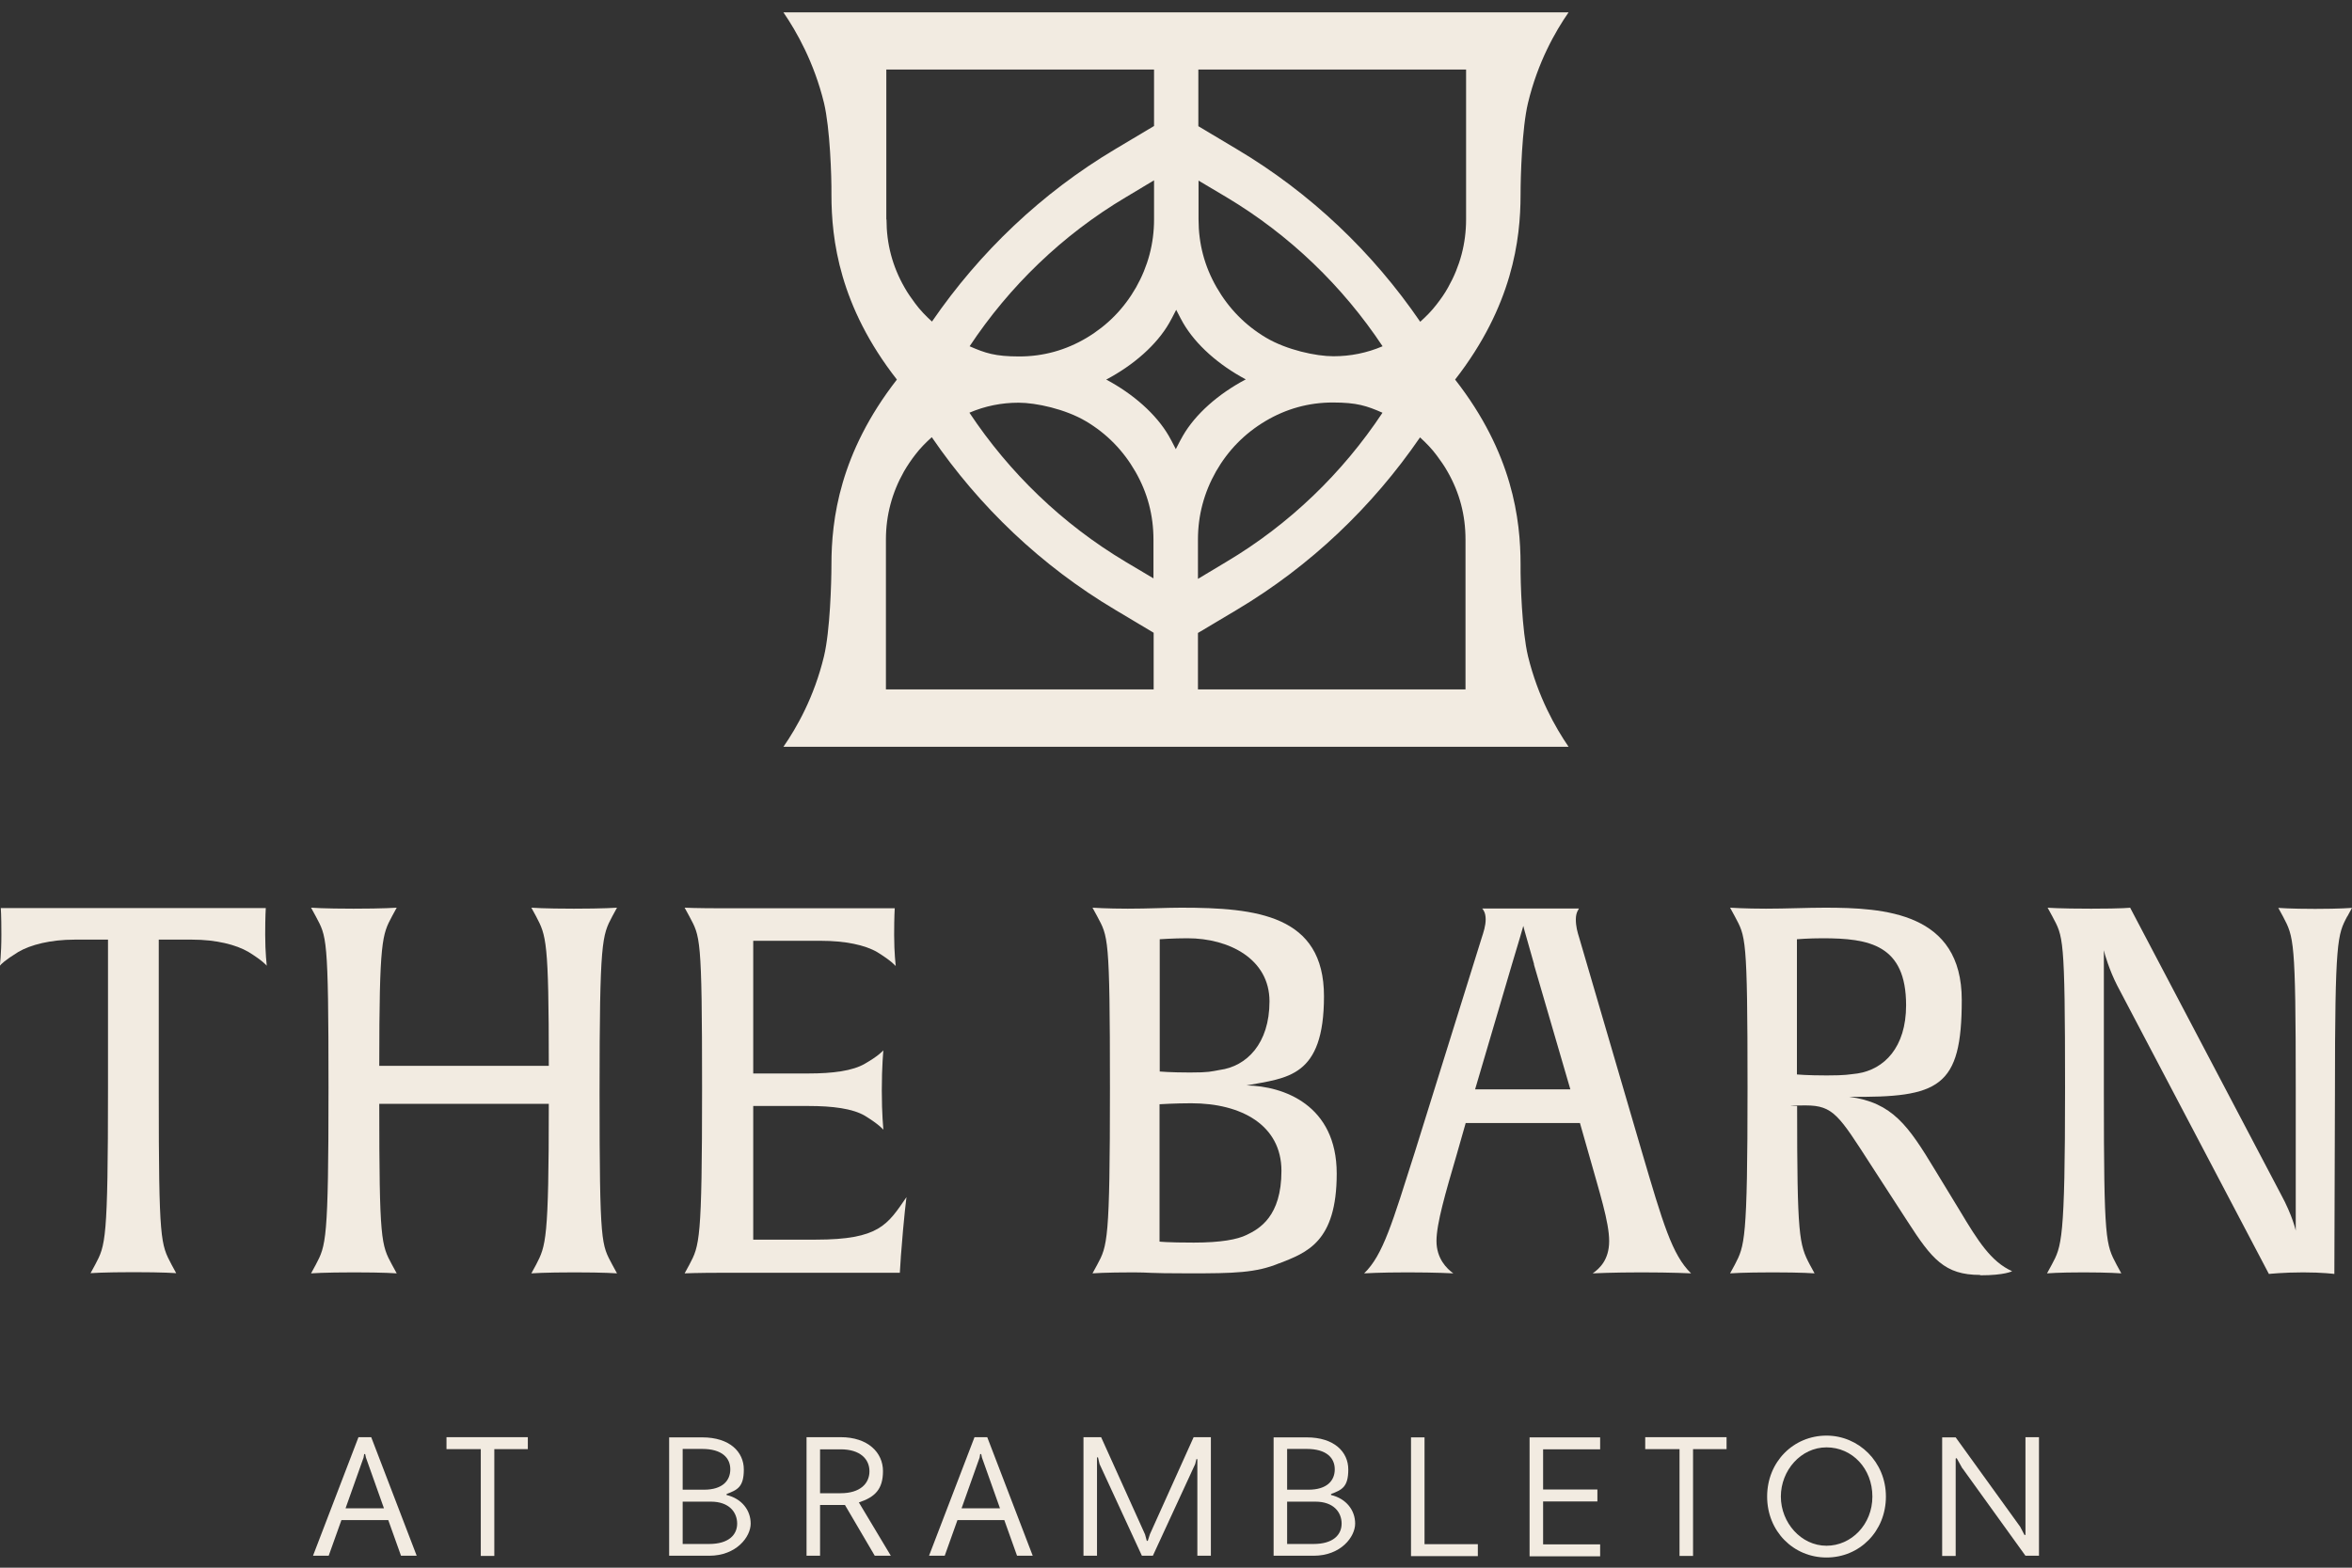 <?xml version="1.0" encoding="UTF-8"?>
<svg xmlns="http://www.w3.org/2000/svg" version="1.1" viewBox="0 0 1200 800">
  <rect x="0" y="0" width="1200" height="800" fill="#333333" stroke="none"/>
  <defs>
    <style>
      .cls-1 {
        fill: #f2ebe1;
      }
    </style>
  </defs>
  <!-- Generator: Adobe Illustrator 28.6.0, SVG Export Plug-In . SVG Version: 1.2.0 Build 709)  -->
  <g>
    <g id="Layer_1">
      <g>
        <g>
          <path class="cls-1" d="M198.1,775.7h-23.9l-6.5,18.2h-8l23.2-60.5h6.5l23.2,60.5h-8l-6.5-18.2ZM176.3,769.7h19.6l-9.2-25.9-.4-1.8h-.5l-.3,1.8-9.2,25.9Z"/>
          <path class="cls-1" d="M252.2,739.5v54.5h-6.9v-54.5h-17.5v-6.1h41.5v6.1h-17Z"/>
          <path class="cls-1" d="M341.4,733.5h16.9c14,0,21.2,7.4,21.2,16.4s-3.3,10.4-8.8,12.5v.5c7.9,1.9,12.3,7.9,12.3,14.6s-7.2,16.4-21.2,16.4h-20.4v-60.5ZM348.3,739.5v20.7h10.9c9.4,0,13.4-4.6,13.4-10.4s-4.2-10.4-14.3-10.4h-10ZM348.3,766.3v21.6h13.5c10,0,14.3-4.7,14.3-10.4s-4-11.2-13.4-11.2h-14.3Z"/>
          <path class="cls-1" d="M431.1,768h-12.7v25.9h-6.9v-60.5h17.4c14,0,21.6,7.9,21.6,17.3s-4.2,13.3-12.3,16l16.3,27.2h-8.2l-15.2-25.9ZM418.4,739.5v22.5h10.5c10,0,14.7-5,14.7-11.2s-4.7-11.2-14.7-11.2h-10.5Z"/>
          <path class="cls-1" d="M512.4,775.7h-23.9l-6.5,18.2h-8l23.2-60.5h6.5l23.2,60.5h-8l-6.5-18.2ZM490.6,769.7h19.6l-9.2-25.9-.4-1.8h-.5l-.3,1.8-9.2,25.9Z"/>
          <path class="cls-1" d="M610.9,744.6h-.5c0,0-.6,2.5-.6,2.5l-21.6,46.8h-5.6l-21.6-46.8-.8-3.4h-.5v50.2h-6.9v-60.5h9l22.4,49.6.9,3.3h.5l1.1-3.4,22.3-49.5h8.8v60.5h-6.9v-49.4Z"/>
          <path class="cls-1" d="M649.8,733.5h16.9c14,0,21.2,7.4,21.2,16.4s-3.3,10.4-8.8,12.5v.5c7.9,1.9,12.3,7.9,12.3,14.6s-7.2,16.4-21.2,16.4h-20.4v-60.5ZM656.7,739.5v20.7h10.9c9.4,0,13.4-4.6,13.4-10.4s-4.2-10.4-14.3-10.4h-10ZM656.7,766.3v21.6h13.5c10,0,14.3-4.7,14.3-10.4s-4-11.2-13.4-11.2h-14.3Z"/>
          <path class="cls-1" d="M719.9,733.5h6.9v54.5h27.2v6.1h-34.1v-60.5Z"/>
          <path class="cls-1" d="M780.4,794v-60.5h36v6.1h-29.1v20.5h27.7v6.1h-27.7v21.9h29.1v6.1h-36Z"/>
          <path class="cls-1" d="M863.8,739.5v54.5h-6.9v-54.5h-17.5v-6.1h41.5v6.1h-17Z"/>
          <path class="cls-1" d="M931.9,732.6c16.4,0,30.3,13.4,30.3,31.1s-13.4,31.1-30.3,31.1-30.3-13.4-30.3-31.1,13.4-31.1,30.3-31.1ZM931.9,788.8c12.6,0,23.4-10.8,23.4-25.1s-10.3-25.1-23.4-25.1-23.3,11.8-23.3,25.1,10.3,25.1,23.3,25.1Z"/>
          <path class="cls-1" d="M1001.2,749.3l-2.9-5.2-.5.2v49.7h-6.9v-60.5h6.9l32.9,45.6,2.2,4.2h.5v-49.9h6.9v60.5h-6.9l-32.2-44.7Z"/>
        </g>
        <g>
          <path class="cls-1" d="M136.2,492.9c-.3-.3-2.1-2.6-9.4-7.1-6.3-3.7-16.5-6.3-28.8-6.3h-17v78.2c0,76.1,1,77.1,6.5,87.6l2.4,4.4s-6.3-.5-21.7-.5-22,.5-22,.5l2.4-4.4c5.2-9.9,6.5-11.8,6.5-90.2v-75.6h-17c-12.3,0-22.5,2.6-28.8,6.3-6.8,4.2-9.1,6.5-9.4,7.1,0-.3.8-5.5.8-15.9s-.3-13.6-.3-13.6h135.2s-.3,4.2-.3,13.6.8,15.4.8,15.9Z"/>
          <path class="cls-1" d="M293.1,649.3c-15.4,0-22,.5-22,.5l2.4-4.4c5-9.7,6.5-12.3,6.5-82.1h-86.5c0,70.1,1,71.9,6.5,82.1l2.4,4.4s-6.3-.5-21.7-.5-22,.5-22,.5l2.4-4.4c5.2-9.9,6.5-11.8,6.5-90.2s-1-77.1-6.5-87.6l-2.4-4.4s6.3.5,21.7.5,22-.5,22-.5l-2.4,4.4c-5,9.4-6.5,12-6.5,76.3h86.5c0-64.1-1.3-66.4-6.5-76.3l-2.4-4.4s6.3.5,21.7.5,22-.5,22-.5l-2.4,4.4c-5.2,9.9-6.5,11.8-6.5,90.2s1,77.1,6.5,87.6l2.4,4.4s-6.3-.5-21.7-.5Z"/>
          <path class="cls-1" d="M459.6,641.7l-.5,7.8h-89.7c-14.1,0-20.1.3-20.1.3l2.4-4.4c5.2-9.9,6.5-11.8,6.5-90.2s-1-77.1-6.5-87.6l-2.4-4.4s5.8.3,19.9.3h87.3s-.3,4.2-.3,13.6.8,15.4.8,15.9c-.3-.3-2.1-2.6-9.4-7.1-6.3-3.7-16.5-5.8-28.8-5.8h-34.5v67.7h28.2c12.3,0,22.5-1.3,28.8-5,6.8-3.9,8.9-6.3,9.4-6.8,0,.3-.8,7.8-.8,20.4s.8,19.6.8,20.1c-.3-.3-2.1-2.6-9.4-7.1-6.3-3.7-16.5-5-28.8-5h-28.2v68.2h31.9c32.4,0,36.6-7.6,46.3-21.7,0,0-1.3,9.4-2.9,30.6Z"/>
          <path class="cls-1" d="M652.8,644.6c-12,5-23.3,5.2-46,5.2s-19.6-.5-28.5-.5c-14.6,0-20.9.5-20.9.5l2.4-4.4c5.2-9.7,6.5-11.8,6.5-90.2s-1-77.1-6.5-87.6l-2.4-4.4s7.3.5,18,.5,19.6-.5,27.2-.5c38.4,0,72.9,3.7,72.9,45.2s-18.8,41.6-39.5,45.5c18.8.3,46,9.9,46,45s-15.4,40.3-29.3,45.8ZM605.8,478.8c-7.1,0-14.1.5-14.1.5v67.5s5.5.5,15.4.5,10.7-.5,15.2-1.3c13.6-1.8,25.4-13.3,25.4-35s-20.7-32.2-41.8-32.2ZM607.8,563c-8.1,0-16.2.5-16.2.5v70.1s3.7.5,17.5.5,22.2-1.6,26.9-3.9c6.5-3.1,17.8-9.4,17.8-32.7s-20.4-34.5-46-34.5Z"/>
          <path class="cls-1" d="M837.4,649.3c-14.4,0-24.8.5-24.8.5,3.4-2.4,8.4-6.8,8.4-16.5s-5-25.1-10.2-43.7l-4.7-16.5h-58.3l-4.7,16.5c-5.5,18.8-10.2,34.8-10.2,43.7s5.2,14.1,8.6,16.5c0,0-9.1-.5-23.3-.5s-22.2.5-22.2.5c9.7-9.4,14.4-25.9,25.9-62l34-109c1-3.1,2.1-6.3,2.1-9.7s-1.3-5-1.8-5.5h49.4c0,.3-1.6,1.8-1.6,5.5s.8,6.5,1.8,9.7l31.9,109c10.7,36.3,15.4,52.6,25.1,62,0,0-9.7-.5-25.4-.5ZM782.7,492.1c-2.9-10.5-5-17.3-5.5-19.6-.5,1.8-2.4,8.4-5.8,19.6l-18.8,63.8h48.6l-18.6-63.8Z"/>
          <path class="cls-1" d="M1010.2,650.6c-18,0-24.6-8.1-36.9-27.2l-18.8-29c-16.2-25.1-19.1-30.3-33.2-30.3s-4.4.3-4.4.3c0,66.4,1,70.6,6.5,81l2.4,4.4s-6.3-.5-21.4-.5-21.7.5-21.7.5l2.4-4.4c5-9.7,6.5-11.8,6.5-90.2s-1-77.1-6.5-87.6l-2.4-4.4s7.6.5,18.3.5,20.7-.5,30.1-.5c30.3,0,69.8,2.4,69.8,47.1s-11.5,49.9-57.5,49.4c22.2,2.9,30.3,14.9,43.9,37.4l12.6,20.7c9.1,15.2,15.9,26.1,26.7,30.9,0,0-3.7,2.1-16.2,2.1ZM929.9,478.8c-7.1,0-13.1.5-13.1.5v69s5.2.5,15.2.5,11.2-.5,15.7-1c13.6-2.1,24.8-13.3,24.8-34.8,0-30.9-18.8-34.2-42.6-34.2Z"/>
          <path class="cls-1" d="M1197.6,467.6c-5,9.4-6.3,11.8-6.3,90.2l-.3,92.3s-6-.8-15.9-.8-17.5.8-17.5.8l-77.4-147.2c-3.9-7.6-6.5-16.2-6.8-18v72.9c0,76.1,1,77.1,6.5,87.6l2.4,4.4s-6.5-.5-19.3-.5-18.6.5-18.6.5l2.4-4.4c5-9.4,6.8-11.8,6.8-90.2s-1-77.1-6.5-87.6l-2.4-4.4s5.5.5,22.2.5,19.9-.5,19.9-.5l76.9,146.2c6,11,7.6,18.6,7.6,18.6v-72.7c0-76.1-1-77.1-6.5-87.6l-2.4-4.4s6,.5,18.8.5,18.8-.5,18.8-.5l-2.4,4.4Z"/>
        </g>
      </g>
      <path class="cls-1" d="M775.8,288.1c0-23-4.1-56.9-33.4-94.4,29.2-37.5,33.4-71.4,33.4-94.4,0-9.1.7-33.9,3.8-46.8,5-20.8,13.9-36.4,20.7-46.2h-400.6c6.7,9.8,15.6,25.4,20.7,46.2,3.1,13,3.9,37.7,3.8,46.8,0,23,4.1,56.9,33.4,94.4-29.2,37.5-33.4,71.4-33.4,94.4,0,9.1-.7,33.9-3.8,46.8-5,20.8-13.9,36.4-20.7,46.2h400.6c-6.7-9.8-15.6-25.4-20.7-46.2-3.1-13-3.9-37.7-3.8-46.8ZM611.4,35.5h0s134.3,0,134.3,0h2.3v76.5c0,12.3-3.1,23.9-9.2,34.7-1.7,3.1-3.7,5.9-5.8,8.6-2.5,3.3-5.4,6.2-8.4,8.9-24.2-35.4-55.9-65.7-93.6-88.1l-19.6-11.7v-28.9ZM611.4,92.1l14.3,8.5c32.3,19.3,59.3,45.4,79.7,76.1-8,3.4-16.3,5.1-25.1,5.1s-23.8-3.2-34.4-9.5c-10.6-6.3-19-14.9-25.2-25.7-6.2-10.8-9.2-22.3-9.2-34.7v-19.9ZM705.3,210.7c-20.3,30.6-47.3,56.8-79.6,76l-14.5,8.7v-20.1c0-12.3,3.1-23.9,9.2-34.7,6.2-10.8,14.5-19.3,25.2-25.7,10.6-6.3,22.1-9.5,34.4-9.5s17.3,1.7,25.3,5.2ZM452.2,112V35.5h136.6v28.8l-19.8,11.8c-37.6,22.4-69.2,52.6-93.5,88-3.1-2.8-6.1-5.9-8.6-9.3-1.9-2.6-3.8-5.2-5.4-8.1-6.2-10.8-9.2-22.3-9.2-34.7ZM588.8,91.9v20.1c0,12.3-3.1,23.9-9.2,34.7-6.2,10.8-14.5,19.3-25.2,25.7-10.6,6.3-22.1,9.5-34.4,9.5s-17.3-1.7-25.3-5.2c20.3-30.6,47.3-56.8,79.6-76l14.5-8.7ZM588.6,351.8h-136.6v-76.5c0-12.3,3.1-23.9,9.2-34.7,1.8-3.1,3.7-5.9,5.8-8.6,2.5-3.3,5.4-6.2,8.4-8.9,24.2,35.4,55.9,65.7,93.6,88.1l19.6,11.7v28.9ZM588.6,295.2l-14.3-8.5c-32.3-19.3-59.3-45.4-79.7-76.1,8-3.4,16.3-5.1,25.1-5.1s23.8,3.2,34.4,9.5c10.6,6.3,19,14.9,25.2,25.7,6.2,10.8,9.2,22.3,9.2,34.7v19.9ZM599.9,229.2c-1.6-3.2-2.9-5.6-3.6-6.8-6.4-11-18-21.3-31.9-28.7,14-7.4,25.7-17.7,32.1-28.8.7-1.2,2-3.6,3.6-6.8,1.6,3.2,2.9,5.6,3.6,6.8,6.4,11,18,21.3,31.9,28.7-14,7.4-25.7,17.7-32.1,28.8-.7,1.2-2,3.6-3.6,6.8ZM747.8,351.8h-136.6v-28.8l19.8-11.8c37.6-22.4,69.2-52.6,93.5-88,3.1,2.8,6.1,5.9,8.6,9.3,1.9,2.6,3.8,5.2,5.4,8.1,6.2,10.8,9.2,22.3,9.2,34.7v76.5Z"/>
    </g>
  </g>
</svg>